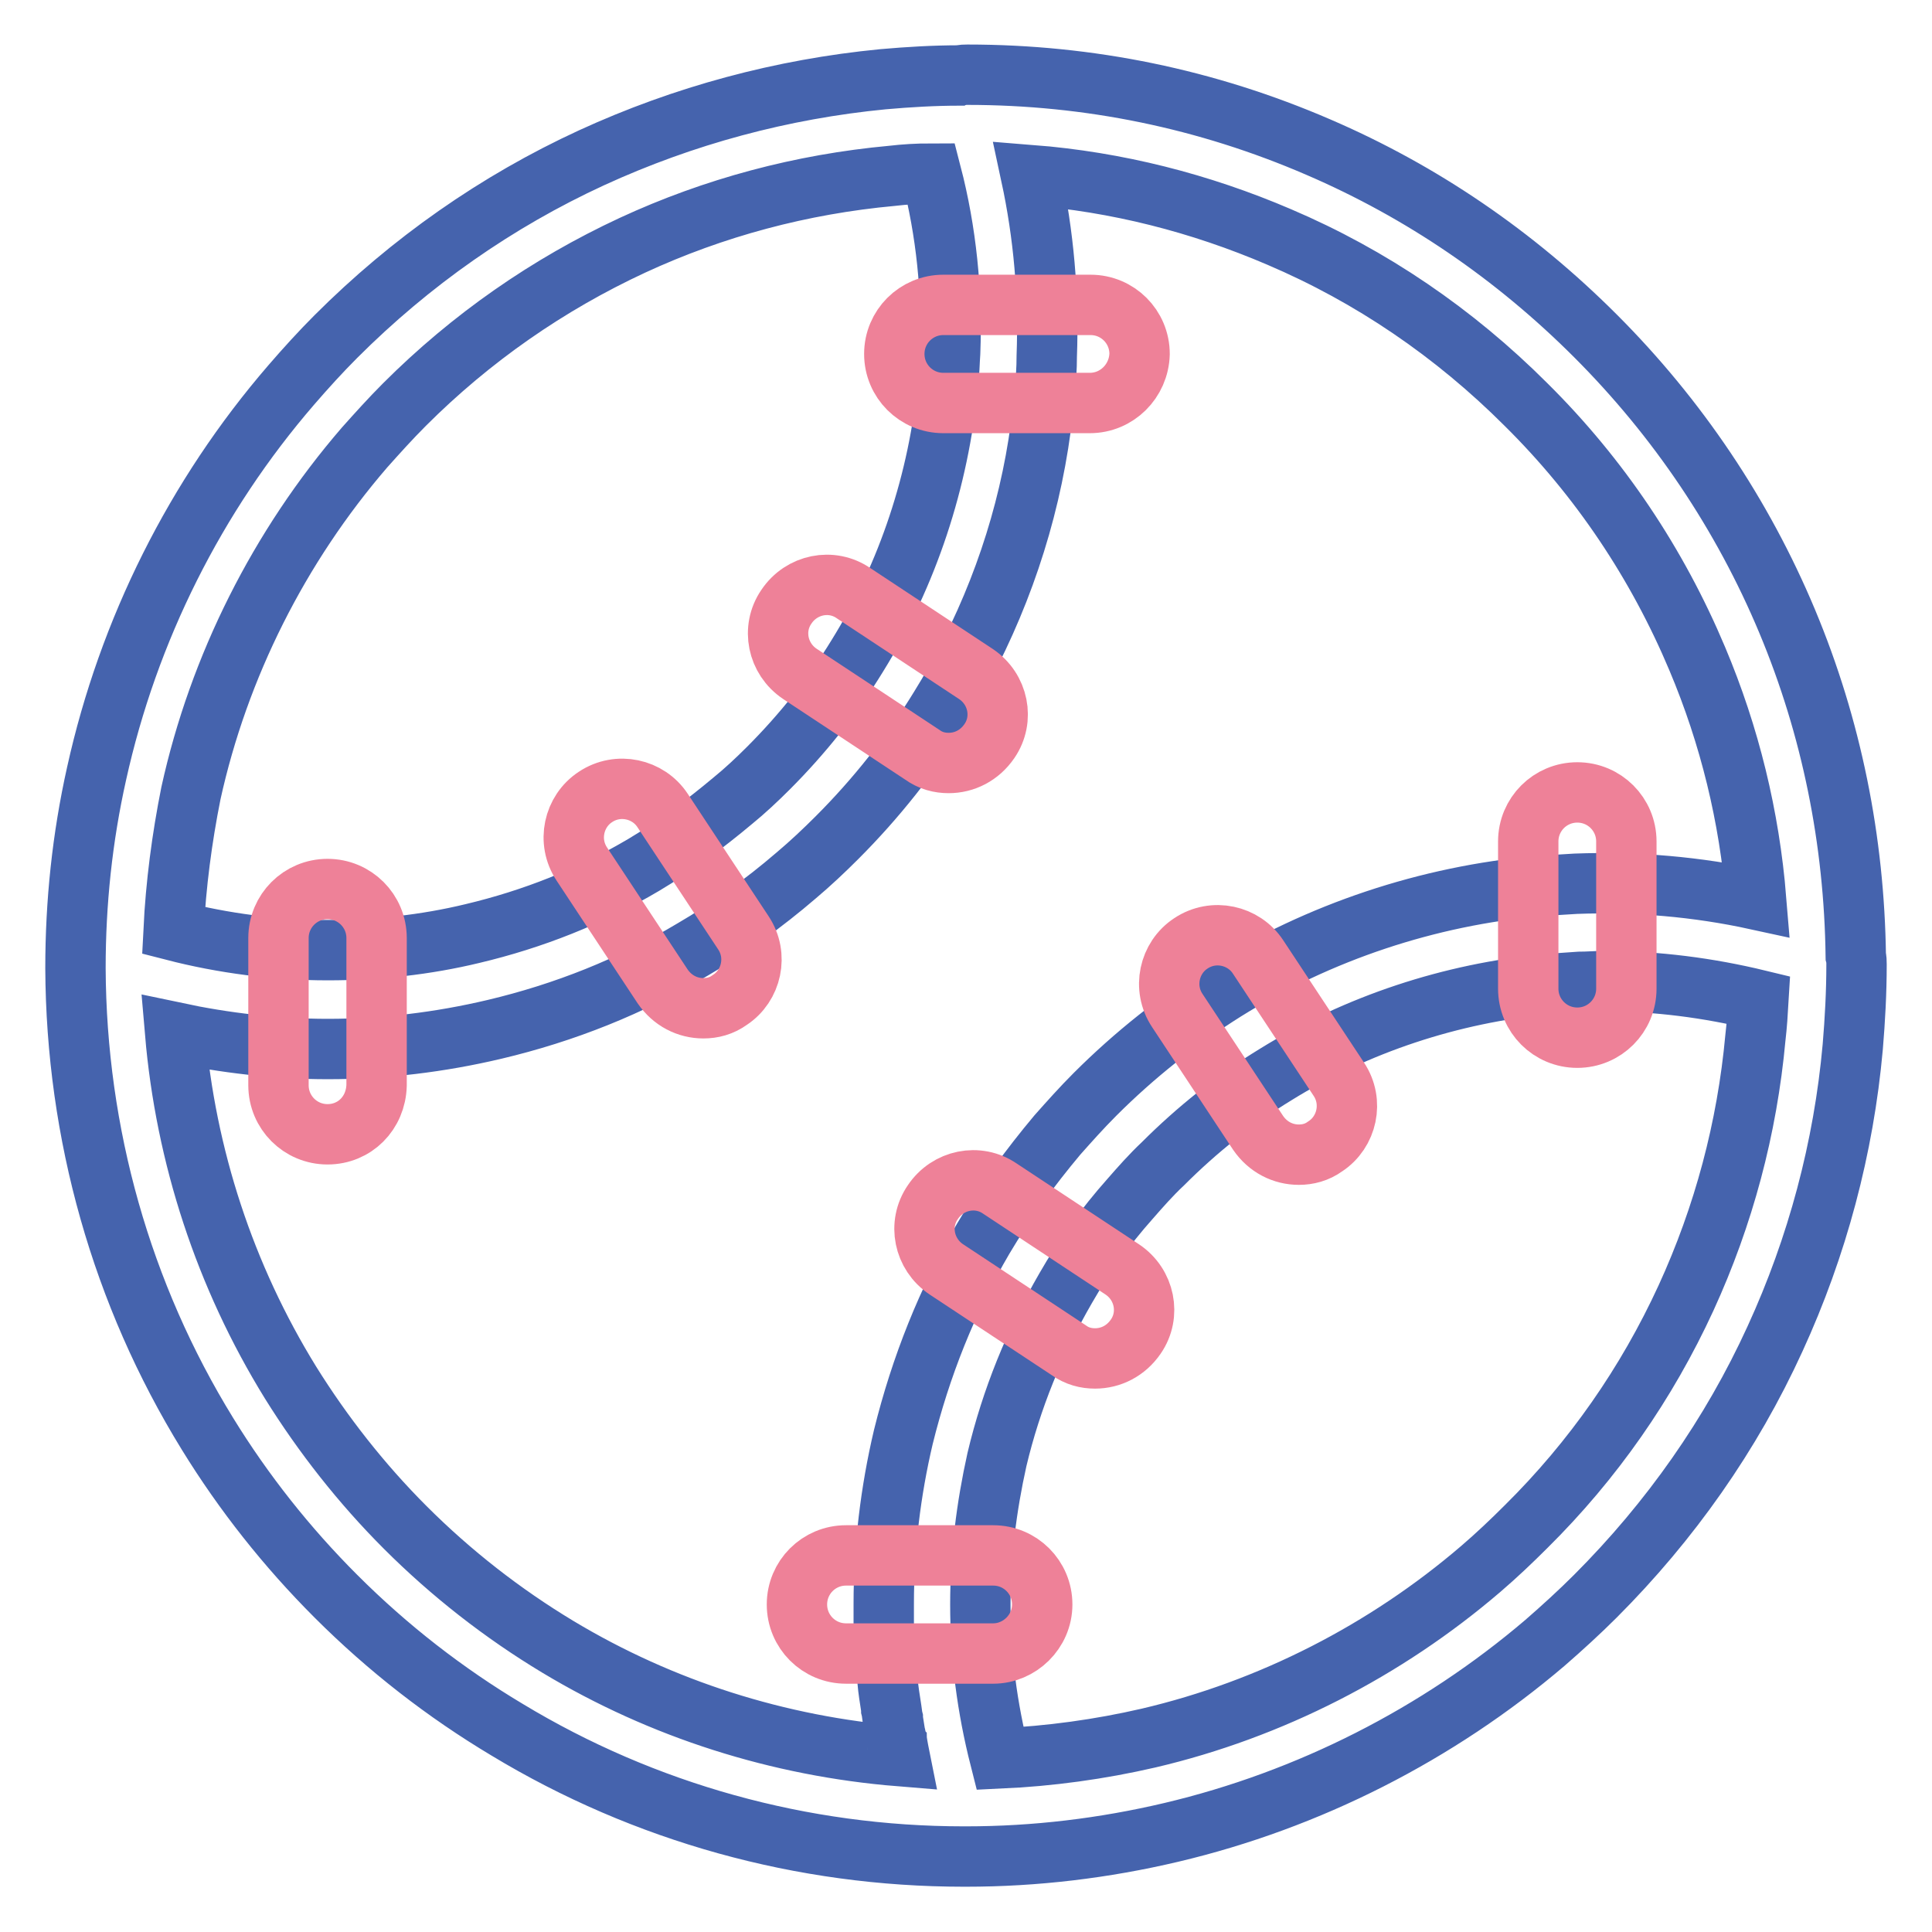 <?xml version="1.0" encoding="utf-8"?>
<!-- Svg Vector Icons : http://www.onlinewebfonts.com/icon -->
<!DOCTYPE svg PUBLIC "-//W3C//DTD SVG 1.1//EN" "http://www.w3.org/Graphics/SVG/1.1/DTD/svg11.dtd">
<svg version="1.1" xmlns="http://www.w3.org/2000/svg" xmlns:xlink="http://www.w3.org/1999/xlink" x="0px" y="0px" viewBox="0 0 256 256" enable-background="new 0 0 256 256" xml:space="preserve">
<g> <path stroke-width="8" fill-opacity="0" stroke="#4563ad"  d="M245.9,126.7c-0.2-15.3-3.2-30.3-9.1-44.4c-5.9-14.1-14.5-26.9-25.4-37.8c-10.7-10.7-23-19.1-36.7-25 c-14.8-6.4-30.4-9.6-46.5-9.6c-0.3,0-0.7,0-1,0.1c-3.4,0-6.8,0.2-10.2,0.5c-13.4,1.3-26.4,4.8-38.6,10.4 c-12.6,5.8-24,13.8-33.9,23.7c-2,2-4,4.2-5.9,6.4C25.9,65.7,17,83.5,12.8,102.5c-1.9,8.5-2.8,17.1-2.8,25.8v0 c0.1,21.9,6.1,43.2,17.5,61.7c4.8,7.8,10.5,15,17,21.5c6.9,6.9,14.5,12.8,22.7,17.7c18.2,11,39.1,16.8,60.5,16.8h0.3 c9.2,0,18.3-1.1,27.2-3.2c18.2-4.3,35.3-13,49.5-25.1c2.3-2,4.6-4.1,6.7-6.2c9.9-9.9,18-21.4,23.8-34.1 c5.6-12.2,9.1-25.3,10.3-38.7c0.3-3.6,0.5-7.2,0.5-10.9C246,127.4,246,127.1,245.9,126.7z M48.3,59.3c1.7-1.9,3.4-3.8,5.3-5.7 c8.8-8.8,19-15.9,30.2-21.1c10.8-5,22.4-8.1,34.4-9.2c1.7-0.2,3.4-0.3,5.2-0.3c2,7.7,2.8,15.7,2.5,23.7c-0.1,1.4-0.1,2.8-0.3,4.2 c-1.2,12.7-5.3,25.2-12,36c-3.3,5.4-7.3,10.4-11.8,14.9c-1.5,1.5-3.1,3-4.7,4.3c-3.7,3.1-7.6,6-11.8,8.5 c-7.1,4.2-14.7,7.2-22.7,9.1c-6.2,1.5-12.7,2.2-19.1,2.2h-0.1c-6.9,0-13.8-0.9-20.4-2.6c0.3-6.1,1.1-12.2,2.3-18.2 C29,88.3,37,72.4,48.3,59.3L48.3,59.3z M73.9,218.2c-7.3-4.4-14.1-9.7-20.2-15.8c-5.8-5.8-10.9-12.3-15.2-19.2 c-8.7-14.1-13.9-30-15.3-46.4c6.6,1.4,13.4,2.2,20.2,2.2h0.1c7.4,0,14.8-0.9,22-2.6c9.3-2.2,18.1-5.7,26.3-10.6 c4.8-2.8,9.4-6.1,13.7-9.8c1.9-1.6,3.7-3.3,5.4-5c5.2-5.2,9.8-11,13.6-17.2c1.5-2.4,2.8-4.8,4.1-7.3c5.4-10.7,8.8-22.4,9.8-34.4 c0.2-1.7,0.3-3.3,0.3-4.9c0.3-8.1-0.4-16.1-2.1-24c11.4,0.9,22.4,3.7,32.9,8.2c12.2,5.2,23.2,12.7,32.7,22.2 c9.8,9.7,17.4,21.1,22.7,33.7c4.3,10.2,6.9,20.9,7.8,31.9c-7.8-1.7-15.9-2.4-23.9-2.1c-1.6,0.1-3.2,0.2-4.9,0.3 c-14.7,1.3-29.1,6.1-41.6,13.9c-6.2,3.9-12,8.5-17.2,13.7c-1.8,1.8-3.4,3.6-5,5.4c-3.6,4.3-6.9,8.8-9.8,13.7 c-4.8,8.2-8.3,17-10.6,26.3c-1.7,7.2-2.6,14.7-2.6,22.1v0.1c0,0.5,0,1,0,1.5v0.6c0,0.4,0,0.7,0,1.1c0,0.3,0,0.6,0,0.9 c0,0.4,0,0.7,0.1,1.1c0,0.3,0,0.6,0.1,0.9c0,0.2,0,0.4,0,0.5c0.1,1.2,0.2,2.3,0.3,3.4c0,0.1,0,0.1,0,0.1c0.1,1.2,0.3,2.4,0.5,3.7 v0.1c0.1,0.4,0.1,0.8,0.2,1.2v0.1c0.1,0.6,0.2,1.3,0.3,1.9c0.1,0.3,0.1,0.6,0.2,0.8c0,0.2,0.1,0.4,0.1,0.6c0.1,0.6,0.2,1.1,0.3,1.6 C103.2,231.4,87.7,226.5,73.9,218.2L73.9,218.2z M232.6,137.5c-1.1,12-4.2,23.6-9.2,34.5c-5.2,11.3-12.3,21.5-21.2,30.3 c-1.9,1.9-3.9,3.8-6,5.6c-12.6,10.8-27.8,18.6-44,22.4c-6.5,1.5-13.1,2.4-19.7,2.7c-1.7-6.7-2.6-13.5-2.6-20.4 c0-6.5,0.8-12.9,2.2-19.2c1.9-8,5-15.6,9.1-22.7c2.4-4.2,5.3-8.2,8.5-11.8c1.4-1.6,2.8-3.2,4.4-4.7c4.5-4.5,9.5-8.5,14.9-11.8 c10.8-6.7,23.3-10.8,36-12c1.5-0.1,2.9-0.2,4.3-0.3c1.1,0,2.2-0.1,3.3-0.1c6.9,0,13.8,0.9,20.4,2.5 C232.9,134.2,232.8,135.8,232.6,137.5z"/> <path stroke-width="8" fill-opacity="0" stroke="#ee8198"  d="M144.4,53.4H125c-3.6,0-6.5-2.9-6.5-6.5c0-3.6,2.9-6.5,6.5-6.5h19.5c3.6,0,6.5,2.9,6.5,6.5 C150.9,50.5,148,53.4,144.4,53.4z M125.7,101.1c-1.2,0-2.4-0.3-3.5-1.1l-16.2-10.7c-3-2-3.8-6-1.8-8.9c2-3,6-3.8,8.9-1.8l16.2,10.7 c3,2,3.8,6,1.8,8.9C129.8,100.1,127.8,101.1,125.7,101.1z M43.4,150.3c-3.6,0-6.5-2.9-6.5-6.5v-19.5c0-3.6,2.9-6.5,6.5-6.5 c3.6,0,6.5,2.9,6.5,6.5v19.5C49.8,147.5,47,150.3,43.4,150.3z M93.2,133.6c-2.1,0-4.1-1-5.4-2.9l-10.7-16.2c-2-3-1.1-7,1.8-8.9 c3-2,7-1.1,8.9,1.8l10.7,16.2c2,3,1.1,7-1.8,8.9C95.6,133.3,94.4,133.6,93.2,133.6z M209,137.5c-3.6,0-6.5-2.9-6.5-6.5v-19.5 c0-3.6,2.9-6.5,6.5-6.5c3.6,0,6.5,2.9,6.5,6.5V131C215.5,134.6,212.6,137.5,209,137.5z M172.1,153c-2.1,0-4.1-1-5.4-2.9L156,133.9 c-2-3-1.1-7,1.8-8.9c3-2,7-1.1,8.9,1.8l10.7,16.2c2,3,1.1,7-1.8,8.9C174.5,152.7,173.3,153,172.1,153z M131.6,219.1h-19.5 c-3.6,0-6.5-2.9-6.5-6.5s2.9-6.5,6.5-6.5h19.5c3.6,0,6.5,2.9,6.5,6.5S135.1,219.1,131.6,219.1z M145.1,180c-1.2,0-2.4-0.3-3.5-1.1 l-16.2-10.7c-3-2-3.8-6-1.8-8.9c2-3,6-3.8,8.9-1.8l16.2,10.7c3,2,3.8,6,1.8,8.9C149.2,179,147.2,180,145.1,180z"/></g>
</svg>